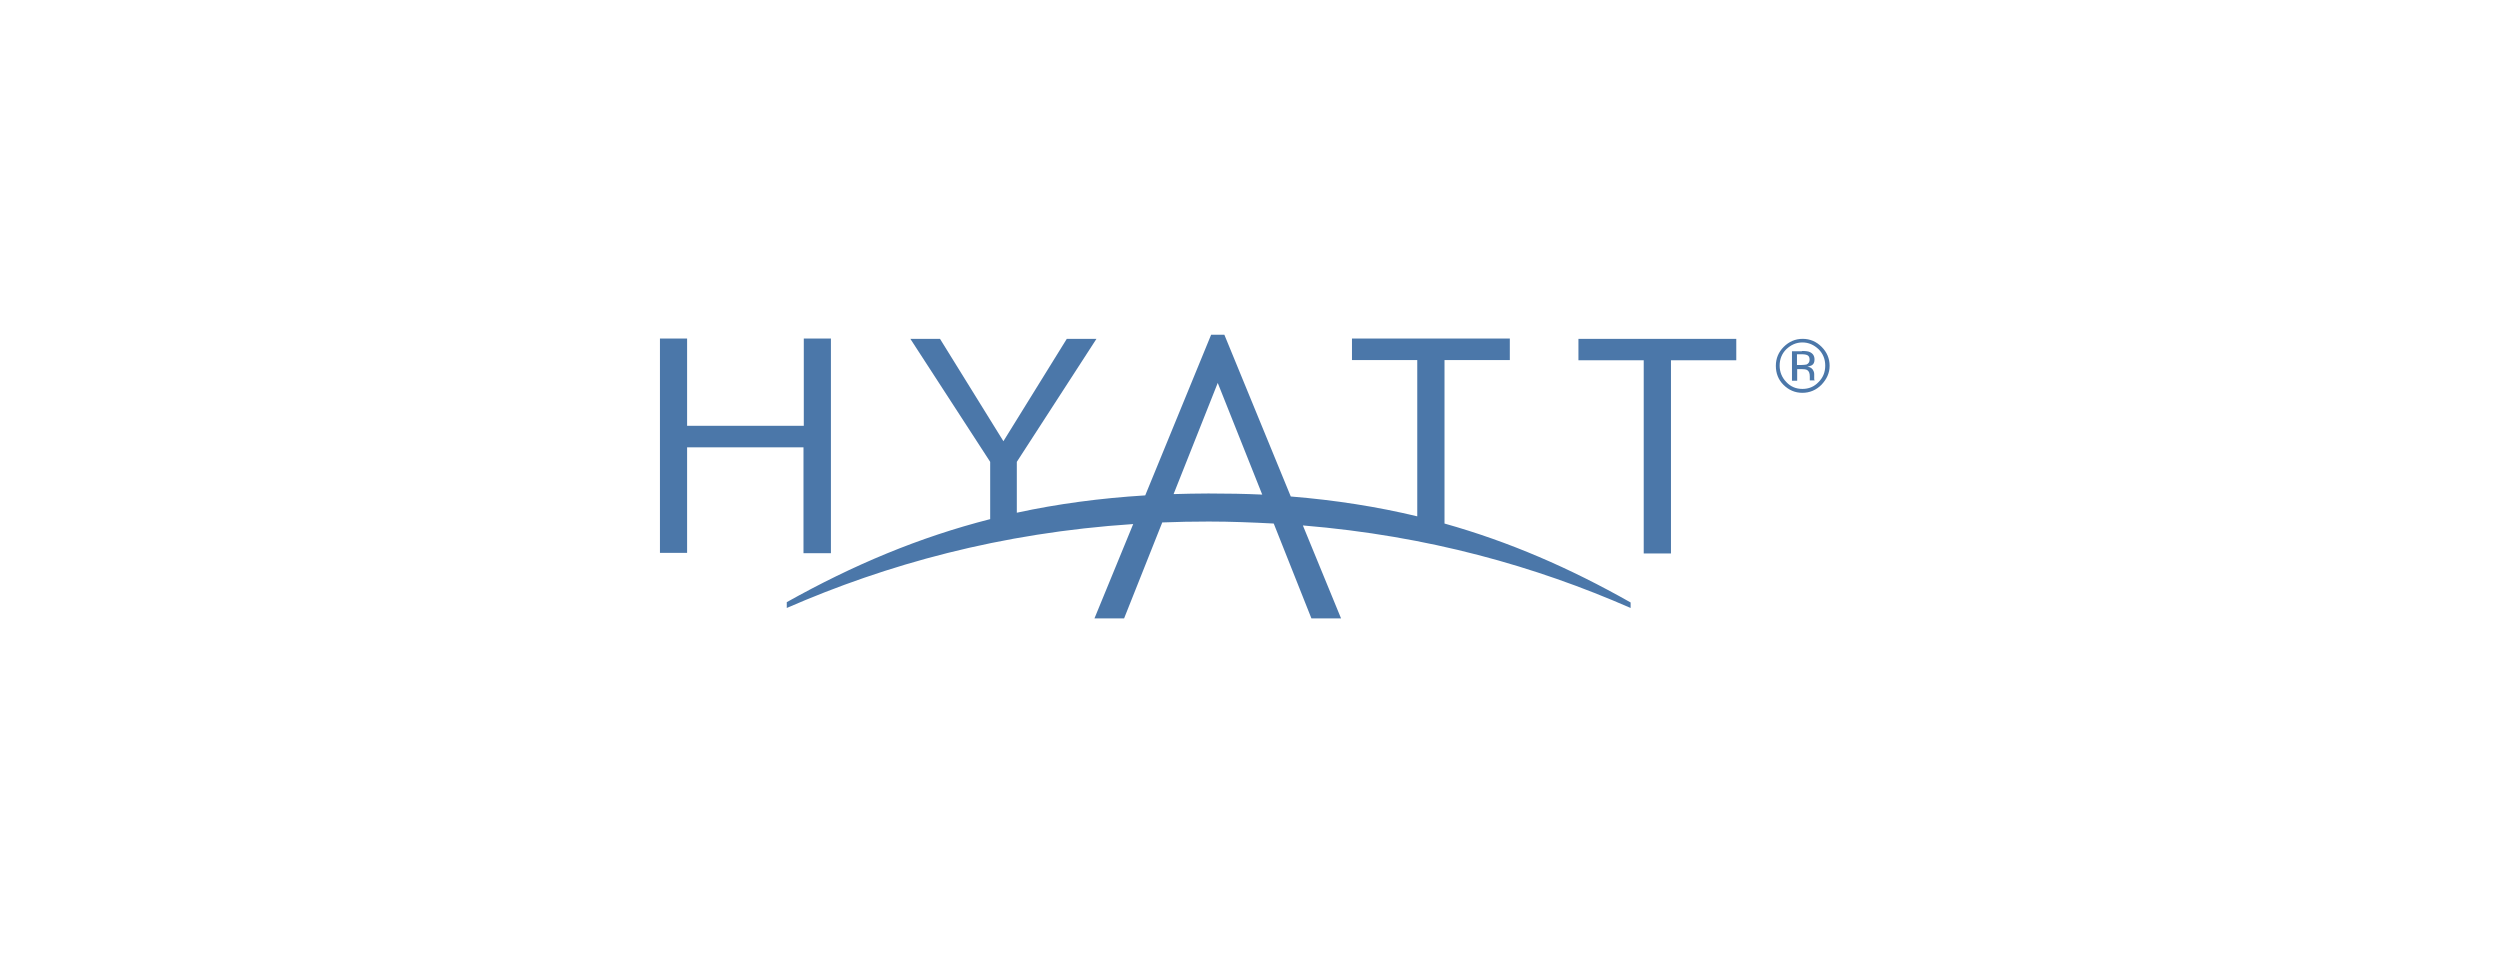 <?xml version="1.0" encoding="UTF-8"?>
<svg xmlns="http://www.w3.org/2000/svg" xmlns:xlink="http://www.w3.org/1999/xlink" width="130" zoomAndPan="magnify" viewBox="0 0 97.5 37.5" height="50" preserveAspectRatio="xMidYMid meet" version="1.0">
  <path fill="#4b77a9" d="M 49.227 19.289 L 47.492 14.934 L 45.77 19.27 C 46.219 19.258 46.668 19.246 47.129 19.246 C 47.855 19.246 48.551 19.258 49.227 19.289 M 63.594 23.711 C 59.891 22.09 55.715 20.898 50.812 20.492 L 52.301 24.117 L 51.145 24.117 L 49.676 20.418 C 48.852 20.375 48.008 20.34 47.141 20.34 C 46.527 20.34 45.918 20.352 45.328 20.375 L 43.84 24.117 L 42.684 24.117 L 44.195 20.438 C 39.004 20.781 34.57 22.016 30.684 23.711 L 30.684 23.484 C 33.273 22.035 35.844 20.953 38.617 20.246 L 38.617 18.012 L 35.504 13.215 L 36.66 13.215 L 39.133 17.207 L 41.605 13.215 L 42.762 13.215 L 39.656 18.012 L 39.656 19.996 C 41.238 19.652 42.898 19.43 44.664 19.32 L 47.234 13.055 L 47.75 13.055 L 50.34 19.363 C 52.074 19.504 53.711 19.762 55.273 20.137 L 55.273 14.043 L 52.727 14.043 L 52.727 13.203 L 58.883 13.203 L 58.883 14.043 L 56.336 14.043 L 56.336 20.418 C 58.852 21.125 61.207 22.145 63.594 23.496 Z M 67.715 13.215 L 61.559 13.215 L 61.559 14.051 L 64.105 14.051 L 64.105 21.586 L 65.168 21.586 L 65.168 14.051 L 67.715 14.051 Z M 32.398 21.574 L 31.336 21.574 L 31.336 17.445 L 26.797 17.445 L 26.797 21.562 L 25.738 21.562 L 25.738 13.203 L 26.797 13.203 L 26.797 16.605 L 31.348 16.605 L 31.348 13.203 L 32.406 13.203 L 32.406 21.574 Z M 32.398 21.574 " fill-opacity="1" fill-rule="nonzero"></path>
  <path fill="#4b77a9" d="M 70.5 13.859 C 70.445 13.828 70.371 13.816 70.254 13.816 L 70.082 13.816 L 70.082 14.234 L 70.262 14.234 C 70.348 14.234 70.414 14.223 70.457 14.215 C 70.531 14.18 70.574 14.117 70.574 14.031 C 70.574 13.945 70.551 13.891 70.5 13.859 M 70.273 13.688 C 70.414 13.688 70.52 13.699 70.582 13.73 C 70.703 13.785 70.766 13.879 70.766 14.02 C 70.766 14.129 70.734 14.203 70.66 14.246 C 70.617 14.266 70.562 14.289 70.488 14.301 C 70.582 14.309 70.648 14.352 70.691 14.406 C 70.734 14.473 70.754 14.523 70.754 14.59 L 70.754 14.676 C 70.754 14.707 70.754 14.727 70.754 14.762 C 70.754 14.793 70.754 14.812 70.766 14.824 L 70.777 14.836 L 70.582 14.836 C 70.582 14.836 70.582 14.824 70.582 14.824 C 70.582 14.824 70.582 14.812 70.582 14.812 L 70.582 14.684 C 70.582 14.555 70.551 14.473 70.477 14.43 C 70.434 14.406 70.359 14.395 70.254 14.395 L 70.09 14.395 L 70.09 14.848 L 69.887 14.848 L 69.887 13.699 L 70.273 13.699 Z M 69.664 13.621 C 69.492 13.793 69.406 14.008 69.406 14.258 C 69.406 14.504 69.492 14.719 69.664 14.898 C 69.836 15.082 70.047 15.168 70.293 15.168 C 70.543 15.168 70.754 15.082 70.926 14.898 C 71.098 14.727 71.184 14.516 71.184 14.258 C 71.184 14.008 71.098 13.793 70.926 13.621 C 70.746 13.453 70.543 13.355 70.293 13.355 C 70.047 13.355 69.844 13.453 69.664 13.621 M 71.035 15.008 C 70.832 15.211 70.582 15.32 70.293 15.32 C 70.004 15.32 69.758 15.211 69.555 15.008 C 69.352 14.805 69.258 14.555 69.258 14.266 C 69.258 13.977 69.363 13.73 69.566 13.527 C 69.77 13.324 70.016 13.215 70.305 13.215 C 70.594 13.215 70.84 13.324 71.043 13.527 C 71.246 13.73 71.355 13.977 71.355 14.266 C 71.355 14.555 71.238 14.793 71.035 15.008 " fill-opacity="1" fill-rule="nonzero"></path>
</svg>
